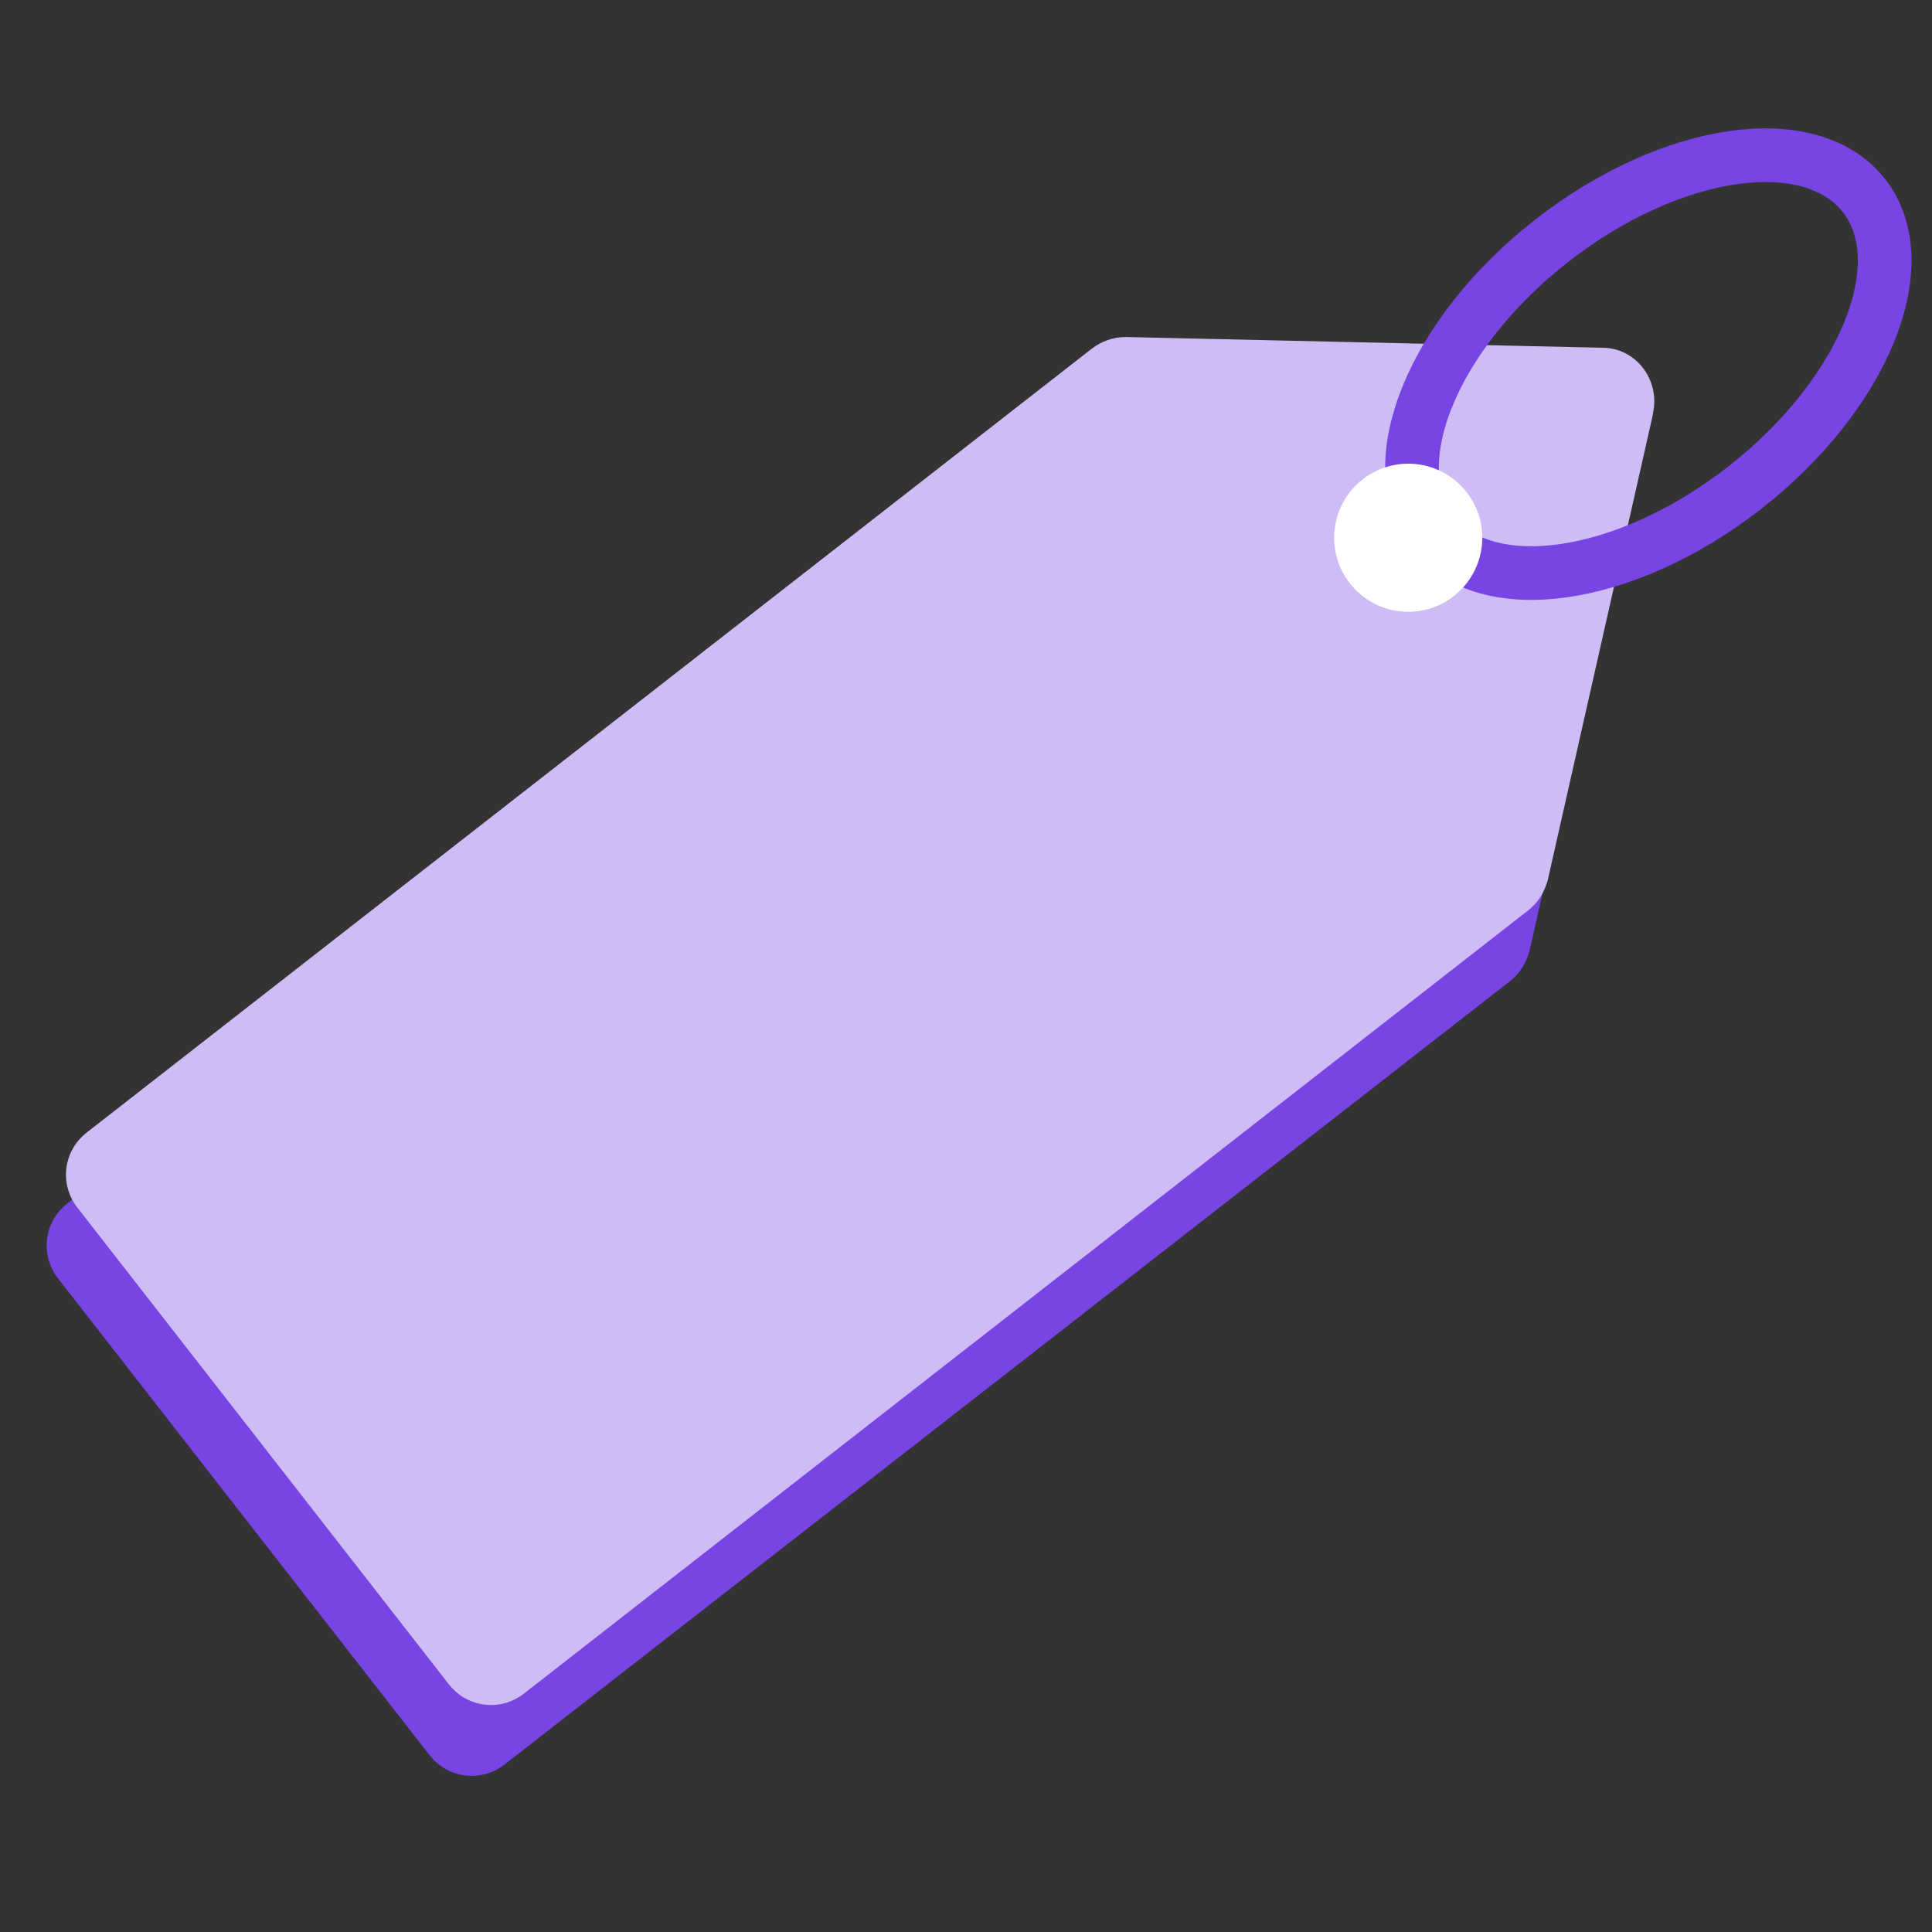 <?xml version="1.0" encoding="UTF-8"?>
<svg id="Layer_1" data-name="Layer 1" xmlns="http://www.w3.org/2000/svg" viewBox="0 0 180 180">
  <rect x="0" y="0" width="180" height="180" fill="#333333" stroke="none"/>
  <defs>
    <style>
      .cls-1 {
        fill: #fff;
      }

      .cls-2 {
        fill: #cfbcf5;
      }

      .cls-3 {
        fill: #7844e4;
      }

      .cls-4 {
        fill: none;
        stroke: #7844e4;
        stroke-miterlimit: 10;
        stroke-width: 5px;
      }
    </style>
  </defs>
  <path class="cls-3" d="M152.3,45.2l-9.8,43.4c-.3,1.1-.9,2.1-1.8,2.8L47,164.4c-2.2,1.7-5.3,1.3-7-.9L5.4,119.1c-1.7-2.2-1.3-5.3,.9-7L99.9,39.1c.9-.7,2-1.1,3.2-1.1l44.4,1c3.1,0,5.4,3,4.7,6.1Z"/>
  <path class="cls-2" d="M154,38.6l-9.8,43.4c-.3,1.1-.9,2.1-1.8,2.8L48.8,157.8c-2.2,1.7-5.3,1.3-7-.9L7.2,112.5c-1.7-2.2-1.3-5.3,.9-7L101.7,32.5c.9-.7,2-1.1,3.2-1.1l44.4,1c3.1,0,5.4,3,4.7,6.1Z"/>
  <ellipse class="cls-4" cx="153.6" cy="34" rx="25.5" ry="14.6" transform="translate(11.6 101.7) rotate(-38)"/>
  <circle class="cls-1" cx="131.2" cy="50.1" r="6.9"/>
</svg>